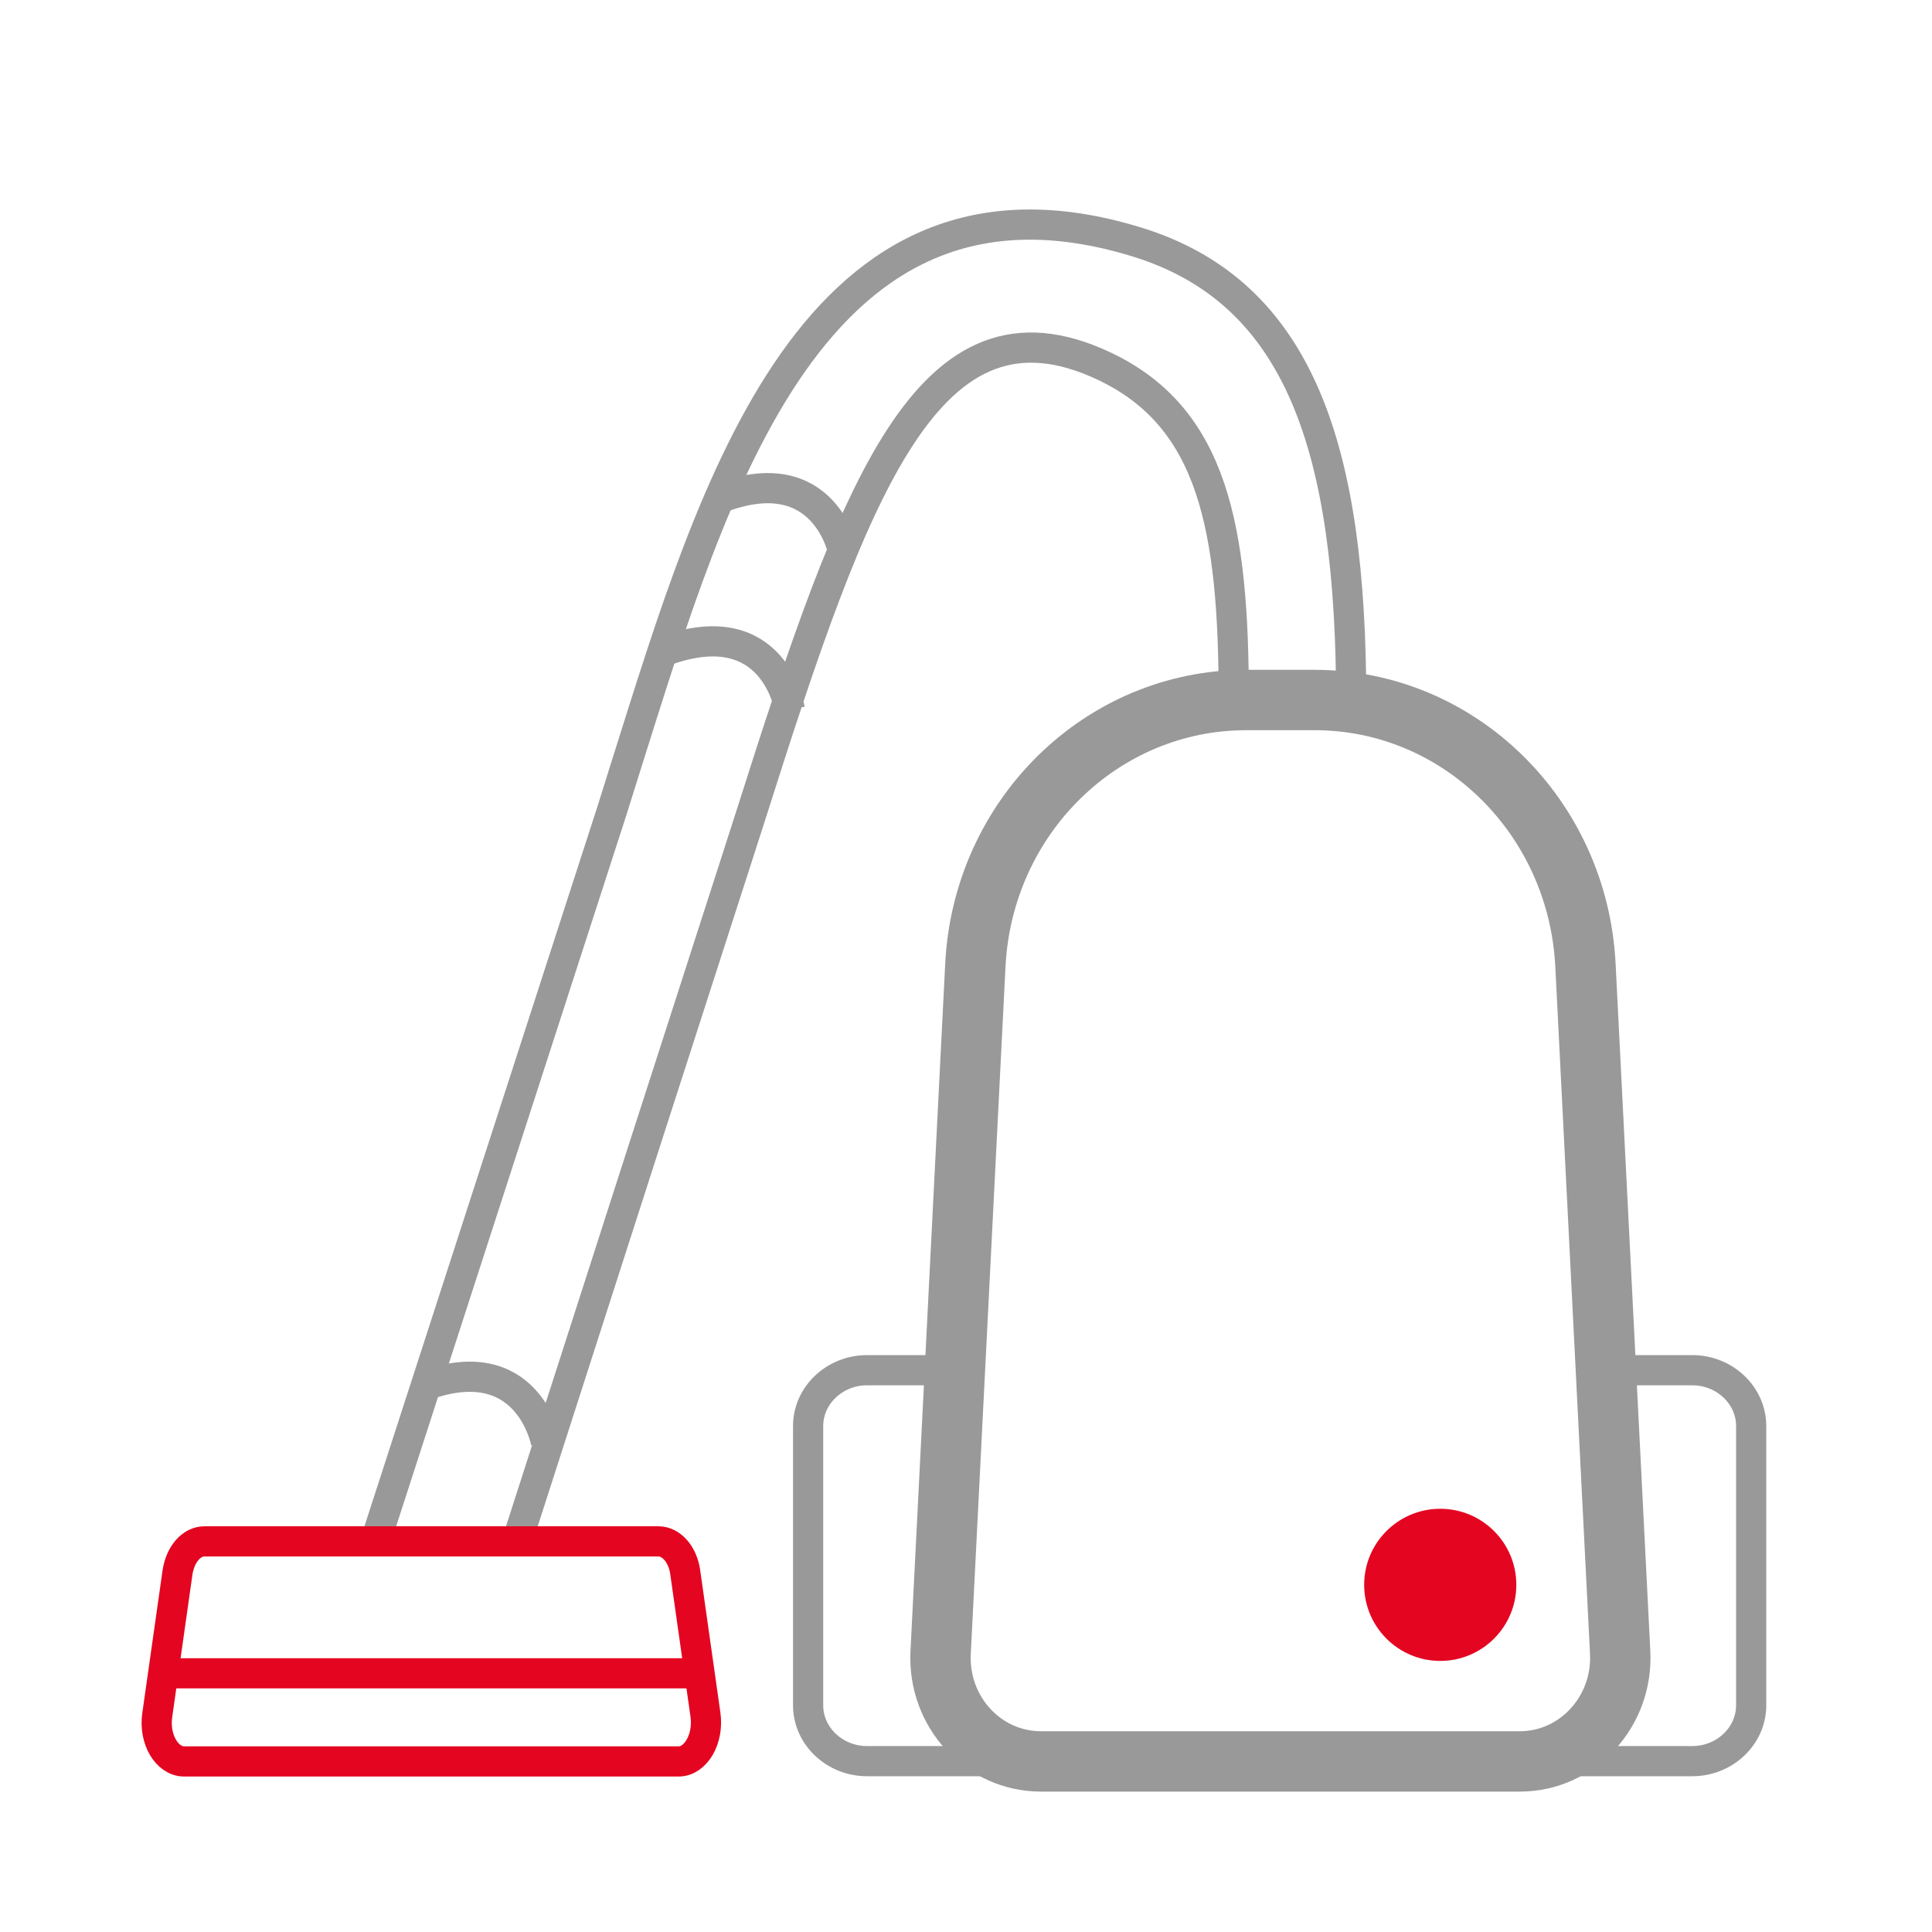 <svg width="64" height="64" viewBox="0 0 64 64" fill="none" xmlns="http://www.w3.org/2000/svg">
<path d="M47.71 55.02C49.102 55.02 50.23 53.891 50.23 52.499C50.23 51.108 49.102 49.98 47.71 49.98C46.318 49.98 45.19 51.108 45.19 52.499C45.19 53.891 46.318 55.02 47.71 55.02Z" fill="#E40521"/>
<path d="M17.22 50.77C19.41 43.95 23.25 32.03 24.35 28.63L24.89 26.95C28.31 16.17 30.75 9.37 36.58 12.13C40.2 13.84 40.87 17.52 40.87 23.18" stroke="#999999" stroke-miterlimit="10"/>
<path d="M12.53 50.77C14.6 44.37 19.04 30.67 20.27 26.86L20.79 25.2C23.63 16.21 26.94 4.74 37.64 8.01C43.1 9.68 44.76 14.94 44.76 23.25" stroke="#999999" stroke-miterlimit="10"/>
<path d="M22.48 58.35H6.1C5.53 58.35 5.09 57.61 5.21 56.81L5.88 52.09C5.97 51.49 6.34 51.06 6.77 51.06H21.81C22.24 51.06 22.62 51.49 22.7 52.09L23.37 56.81C23.48 57.6 23.05 58.35 22.48 58.35Z" stroke="#E40521" stroke-miterlimit="10" stroke-linecap="round"/>
<path d="M13.94 45.95C17.5 44.57 18.09 47.79 18.09 47.79" stroke="#999999" stroke-miterlimit="10"/>
<path d="M22.06 21.55C25.66 20.26 26.16 23.49 26.16 23.49" stroke="#999999" stroke-miterlimit="10"/>
<path d="M23.8 16.52C27.36 15.13 27.95 18.34 27.95 18.34" stroke="#999999" stroke-miterlimit="10"/>
<path d="M5.47 55.43H23.14" stroke="#E40521" stroke-miterlimit="10" stroke-linecap="round"/>
<path d="M50.33 58.349H34.48C32.57 58.349 31.06 56.7 31.16 54.739L32.31 31.97C32.56 27.049 36.5 23.189 41.28 23.189H43.55C48.33 23.189 52.27 27.049 52.52 31.97L53.67 54.739C53.77 56.7 52.25 58.349 50.35 58.349H50.33Z" stroke="#999999" stroke-width="2" stroke-miterlimit="10"/>
<path d="M31.04 45.39H28.72C27.65 45.39 26.77 46.22 26.77 47.24V56.49C26.77 57.51 27.65 58.34 28.72 58.34H56.06C57.13 58.34 58.01 57.51 58.01 56.49V47.24C58.01 46.22 57.13 45.39 56.06 45.39H53.79" stroke="#999999" stroke-miterlimit="10"/>
</svg>
